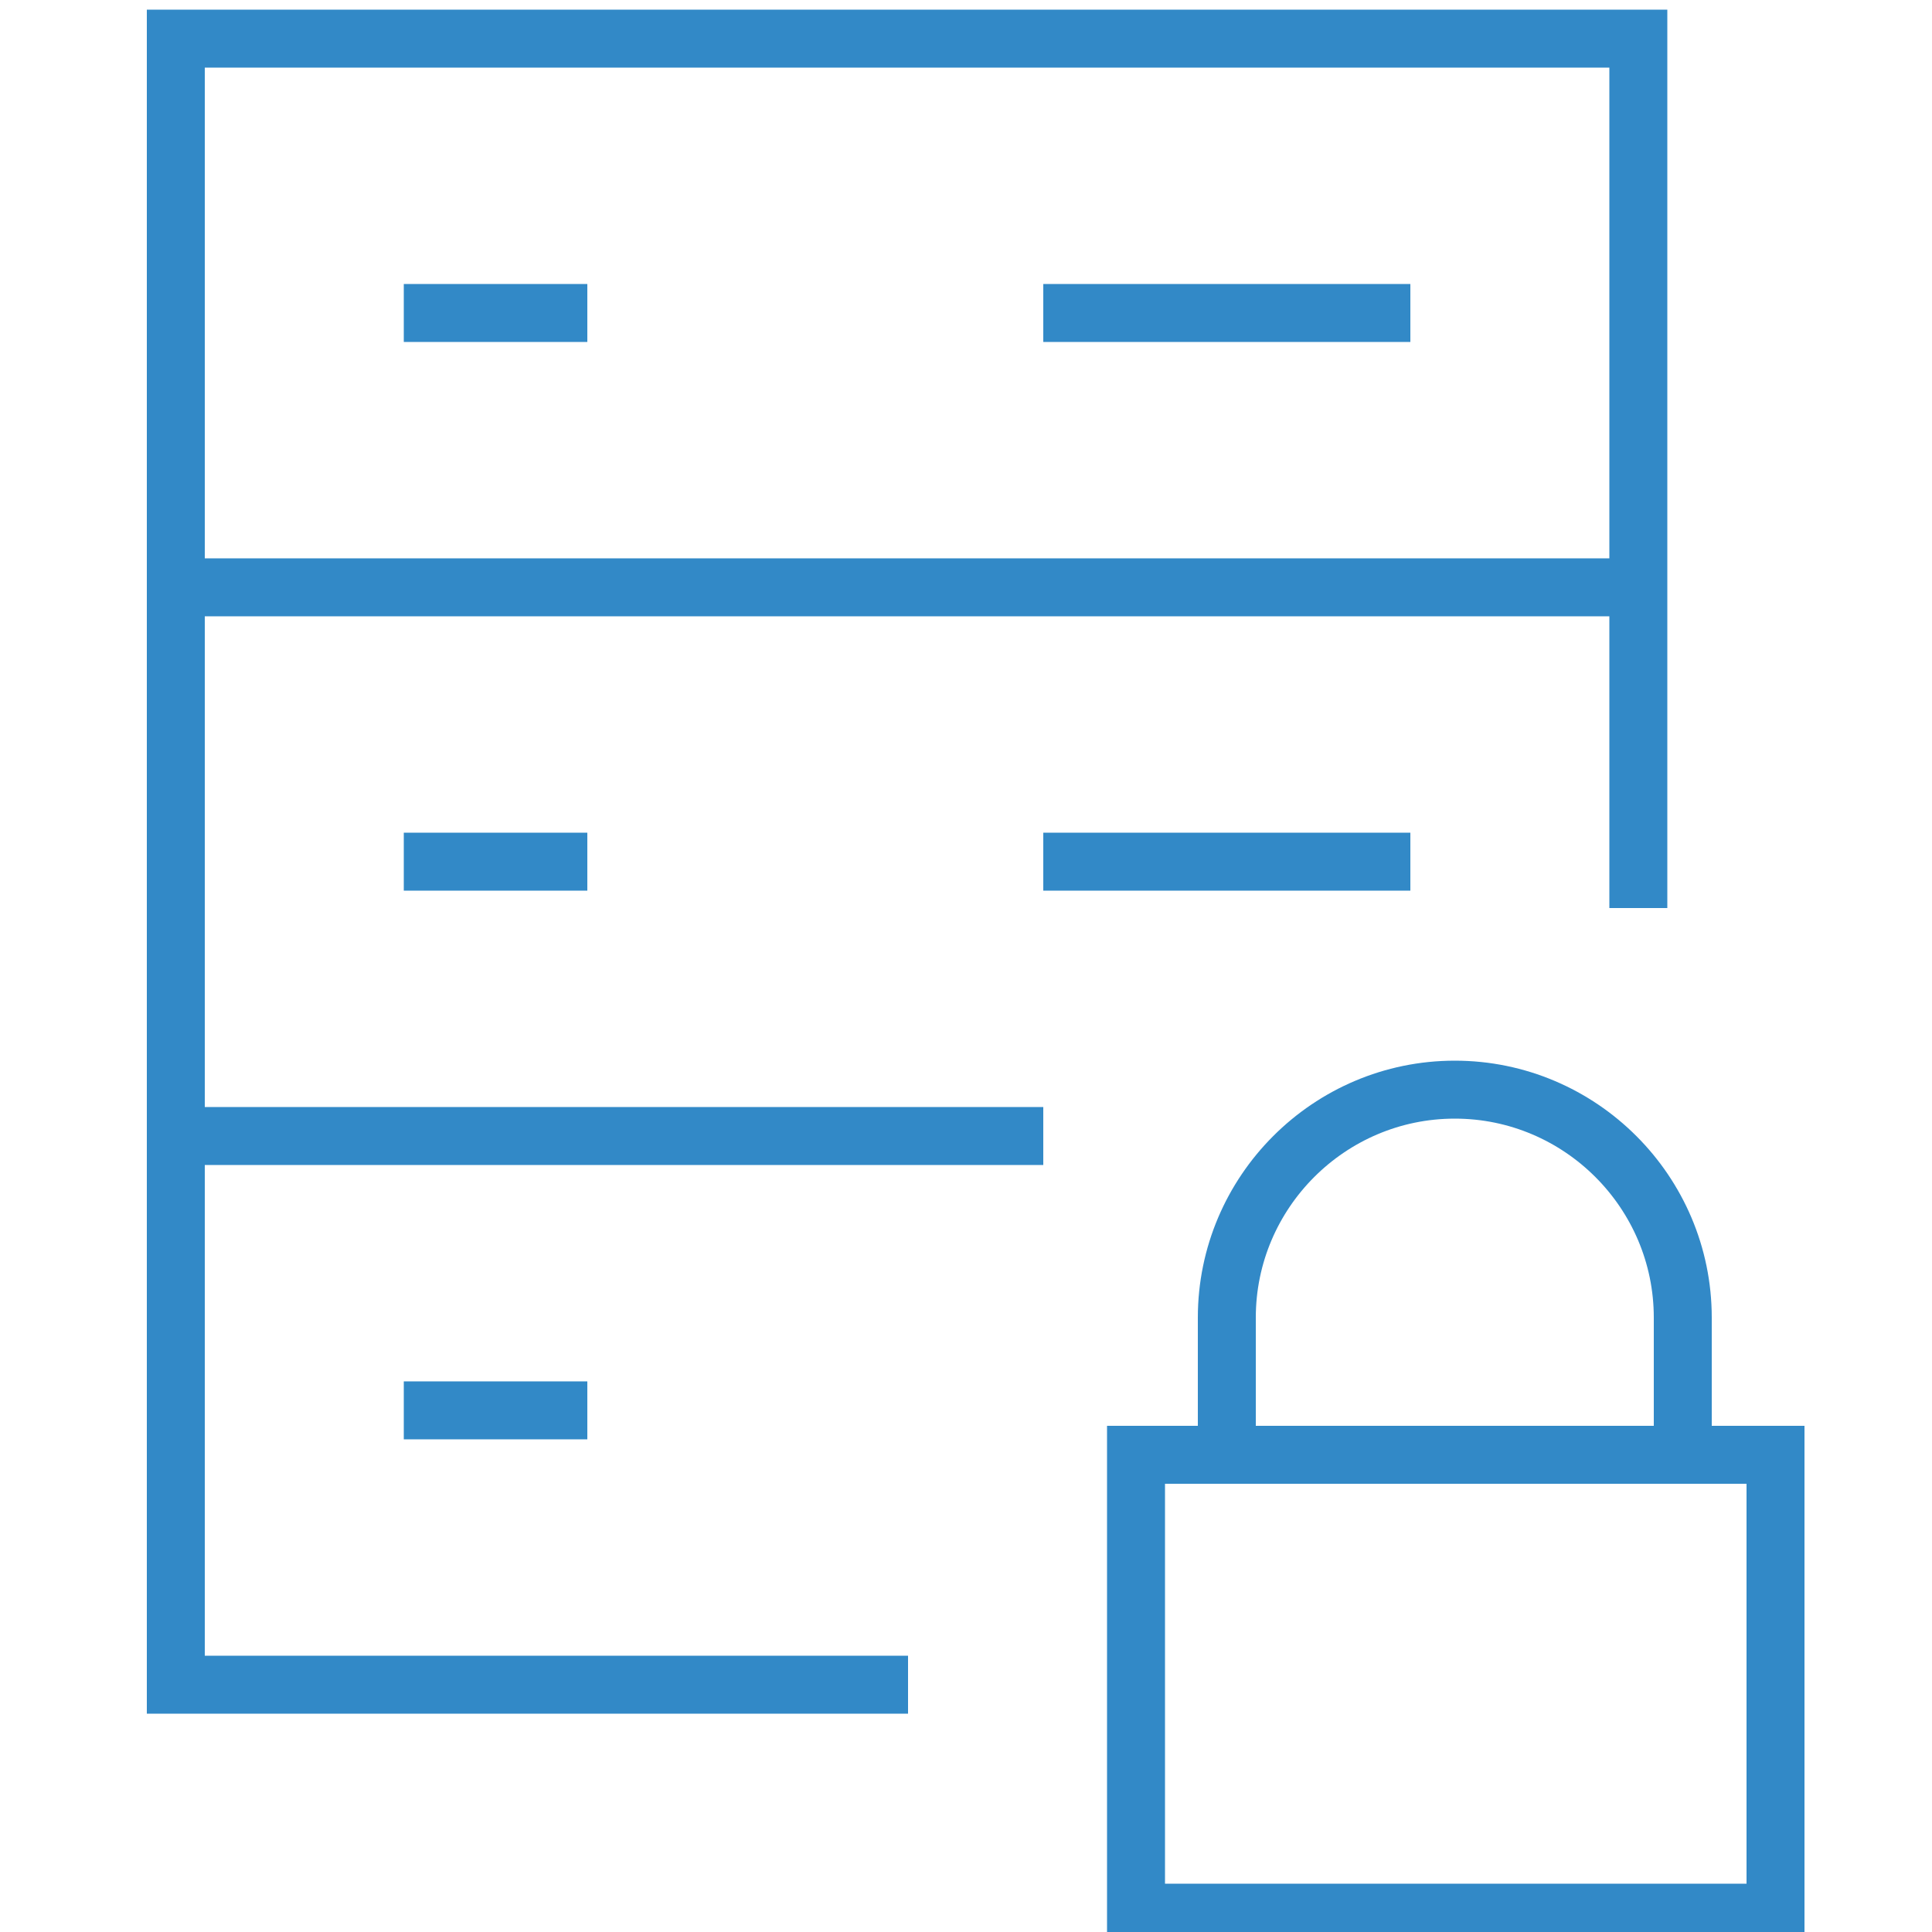 <?xml version="1.0" encoding="utf-8"?>
<!-- Generator: Adobe Illustrator 21.0.2, SVG Export Plug-In . SVG Version: 6.00 Build 0)  -->
<svg version="1.1" id="Capa_1" xmlns="http://www.w3.org/2000/svg" xmlns:xlink="http://www.w3.org/1999/xlink" x="0px" y="0px"
	 viewBox="0 0 100 100" style="enable-background:new 0 0 100 100;" xml:space="preserve">
<style type="text/css">
	.st0{display:none;}
	.st1{display:inline;fill:#009FDE;}
	.st2{display:inline;fill:none;stroke:#009FDE;stroke-width:2;stroke-miterlimit:10;}
	.st3{display:inline;}
	.st4{fill:#009FDE;}
	.st5{fill:none;stroke:#3289C7;stroke-width:3;stroke-miterlimit:10;}
</style>
<g class="st0">
	<path class="st1" d="M33.1,66.2c1.6,0,3.1-0.1,4.6-0.3l-3.3-3.3c-0.4,0-0.9,0-1.3,0c-16.3,0-29.5-13.2-29.5-29.5S16.9,3.6,33.1,3.6
		s29.5,13.2,29.5,29.5c0,5.1-1.3,10.2-3.9,14.6c0,0,0,0-0.1,0.1l-1,1l1.5,1.5l1.1,1.1l1-1c0.8-0.8,2.1-0.8,2.9,0
		c4.9,4.9,3,3,6.3,6.3l2.6-2.6l-6.3-6.3c-0.9-0.9-2-1.4-3.1-1.6c1.8-4.1,2.7-8.6,2.7-13.1C66.2,14.9,51.4,0,33.1,0S0,14.9,0,33.1
		S14.9,66.2,33.1,66.2z"/>
	<path class="st1" d="M52.4,52.9c0.8-0.4,1.8-0.3,2.4,0.3c4.7,4.7,3.8,3.8,8.4,8.4l2.6-2.6l-8.4-8.4c-1.1-1.1-2.5-1.7-4-1.7
		c-1.3,0-2.6,0.4-3.6,1.3L52.4,52.9z"/>
	<path class="st1" d="M69.4,48.5c0.2-0.2,0.6-0.4,1.1-0.3c0.5,0,1,0.2,1.4,0.6l12.4,12.4c6.8,6.8,7.6,10.2,7.8,13
		c0,0.3,0,0.5,0.1,0.8c0,0.8,0.1,1.6,0.3,2.5c0.1,0.4,0.2,0.7,0.5,0.9l4.5,4.5l2.6-2.6L96,76.2c-0.1-0.5-0.1-1-0.1-1.5
		c-0.2-3.4-0.5-7.7-8.9-16.1L74.5,46.2c-1-1-2.3-1.6-3.8-1.6c-1.5-0.1-2.9,0.4-3.8,1.4l1.3,1.3L69.4,48.5z"/>
	<path class="st1" d="M78.6,93.2c-0.4-0.4-1-0.6-1.5-0.5c-7.4,1-15.5-2.6-23.8-10.8c-0.9-0.9-1.7-2.2-1.7-3.6c0-0.9,0.3-1.8,1-2.7
		l2.2,2.2l2.6-2.6L35.2,53.1c-1.3-1.4-0.8-2.9,0-3.7s2.3-1.2,3.6,0.1l17.4,17.4c0.9-0.9,1.6-1.6,2.6-2.6L41.3,47
		c-0.2-0.2-0.5-0.4-0.7-0.6c4-5.8,3.7-5.4,9.9-14.3h-9.4V15.8h-3.6v19.9h6.1c-3.3,4.8-3.1,4.5-6.5,9.4c-2.2-0.1-4.5,1.1-5.7,3.4
		c-3.3-4.8-5.6-8.2-8.8-12.8h6.1V15.8h-3.6v16.3h-9.4c12.1,17.5,11.6,16.8,14.9,21.6L50,73.1c-1.4,1.7-2,3.6-2,5.3
		c0,3.2,1.9,5.4,2.8,6.2c8.9,8.6,17.6,12.6,25.9,11.9l3.6,3.6l2.6-2.6L78.6,93.2z"/>
</g>
<g class="st0">
	<path class="st2" d="M90.1,62.8c0,9.9-6.1,18.5-15.4,23.5L50,99L25.3,86.3C16.1,81.4,9.9,72.7,9.9,62.8V16.7L50,1l40.1,15.7V62.8z"
		/>
</g>
<g class="st0">
	<g class="st3">
		<path class="st4" d="M40.9,34.4L40.9,34.4l-4.4,2.3l-0.6-2.5l5.4-2.8h2.9v24.2H41V34.4H40.9z"/>
		<path class="st4" d="M63.6,34.1h-9.4l-1,6.2c0.6-0.1,1.1-0.1,2-0.1c1.9,0,3.8,0.4,5.3,1.3c1.9,1.1,3.5,3.2,3.5,6.2
			c0,4.7-3.8,8.3-9.2,8.3c-2.7,0-5-0.7-6.2-1.5l0.8-2.5c1,0.6,3,1.3,5.3,1.3c3.2,0,5.9-2,5.9-5.3c0-3.1-2.2-5.4-7.1-5.4
			c-1.4,0-2.5,0.1-3.4,0.3l1.6-11.6h11.8v2.8H63.6z"/>
	</g>
	<g class="st3">
		<path class="st4" d="M45.8,60.4v10.1h-1.4v-9H41v3.1c0,2.2-0.1,4.7-1.6,5.6c-0.4,0.2-1,0.5-1.6,0.5l-0.2-1.1
			c0.4-0.1,0.8-0.3,1.1-0.5c0.8-0.8,0.9-2.8,0.9-4.4v-4.3C39.6,60.4,45.8,60.4,45.8,60.4z"/>
		<path class="st4" d="M54.4,65.7h-4v3.7h4.5v1.1H49V60.4h5.6v1.1h-4.3v3.2h4v1H54.4z"/>
		<path class="st4" d="M59.6,61.5h-3.2v-1.1h7.7v1.1h-3.2v9h-1.4v-9H59.6z"/>
	</g>
</g>
<g>
	<polyline class="st5" points="47,87.2 9.1,87.2 9.1,2 84.8,2 84.8,47 	"/>
	<line class="st5" x1="9.1" y1="30.4" x2="84.8" y2="30.4"/>
	<line class="st5" x1="9.1" y1="58.8" x2="54" y2="58.8"/>
	<line class="st5" x1="54" y1="16.2" x2="73" y2="16.2"/>
	<line class="st5" x1="54" y1="44.6" x2="73" y2="44.6"/>
	<line class="st5" x1="20.9" y1="44.6" x2="30.4" y2="44.6"/>
	<line class="st5" x1="20.9" y1="73" x2="30.4" y2="73"/>
	<line class="st5" x1="20.9" y1="16.2" x2="30.4" y2="16.2"/>
	<rect x="58.8" y="75.3" class="st5" width="33.1" height="23.7"/>
	<path class="st5" d="M63.5,75.3v-7.1c0-6.5,5.3-11.8,11.8-11.8c6.5,0,11.8,5.3,11.8,11.8v7.1"/>
</g>
</svg>
